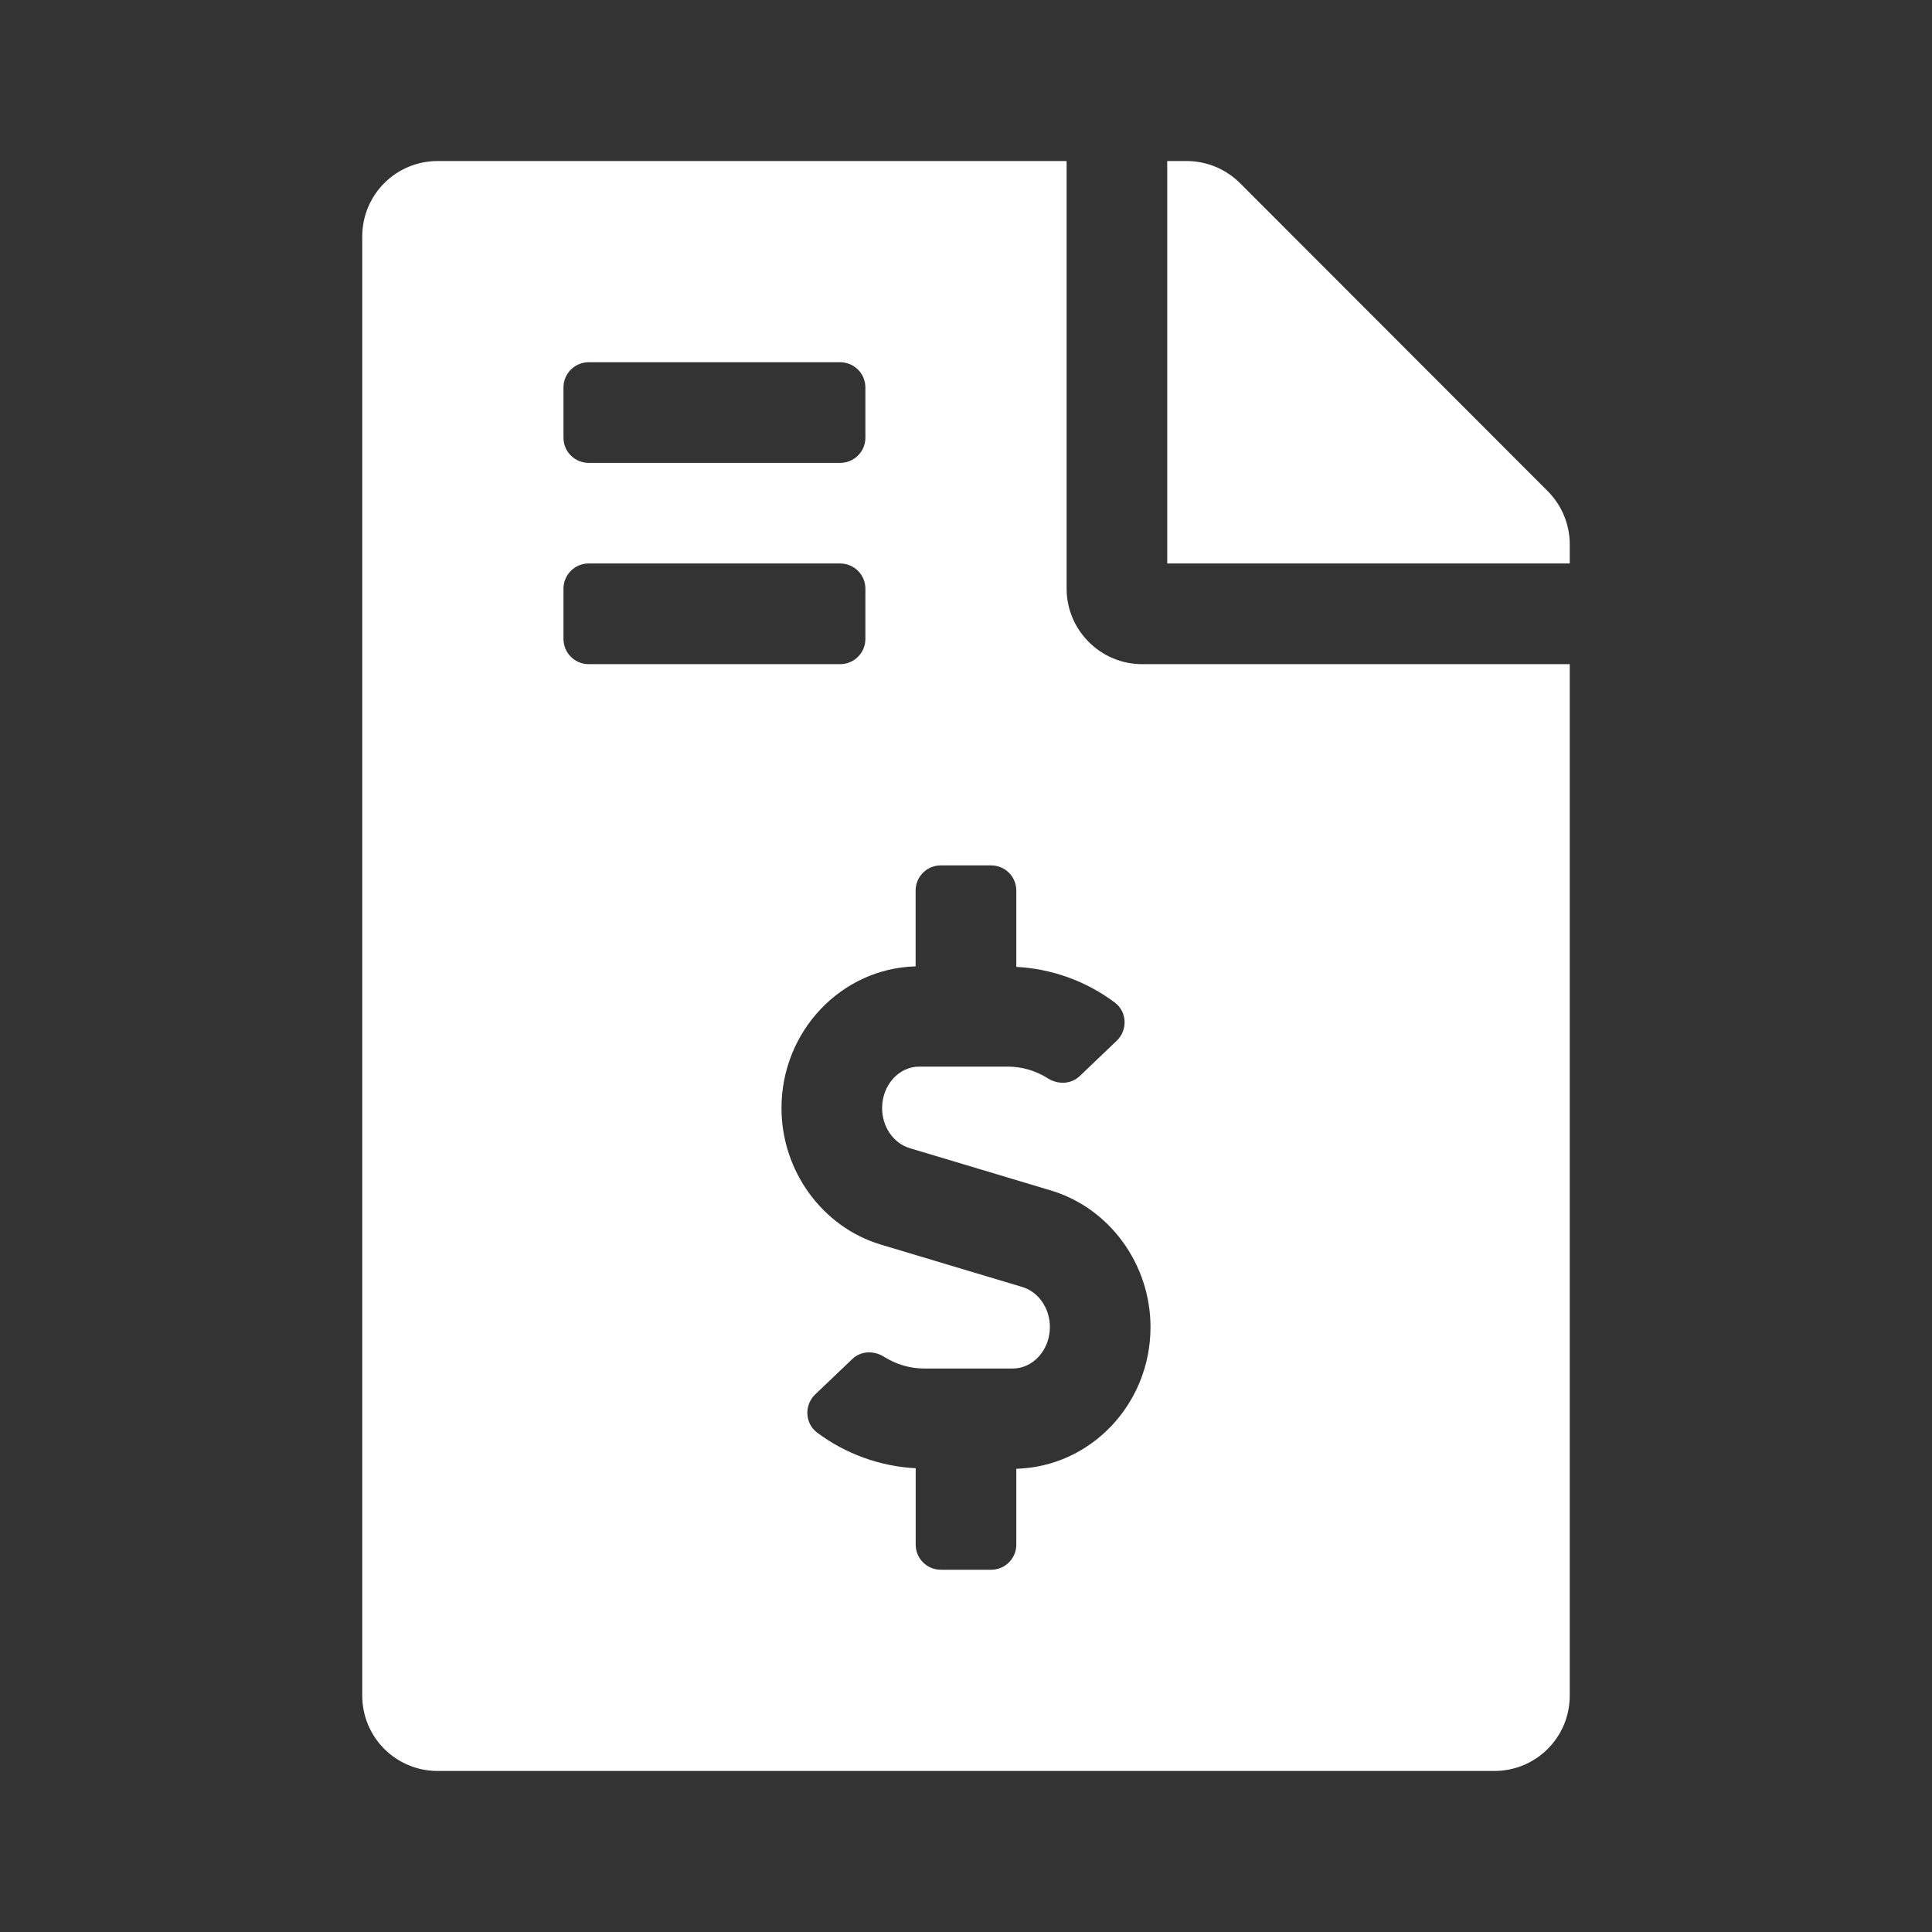 <svg width="26" height="26" viewBox="0 0 26 26" fill="none" xmlns="http://www.w3.org/2000/svg">
<rect x="0" y="0" width="26" height="26" fill="#333333" stroke="none"/>
<path d="M20.829 6.61L16.686 2.463C16.495 2.273 16.237 2.167 15.966 2.167H15.708V7.583H21.125V7.325C21.125 7.059 21.019 6.801 20.829 6.61ZM14.354 7.922V2.167H5.891C5.328 2.167 4.875 2.62 4.875 3.182V22.818C4.875 23.381 5.328 23.833 5.891 23.833H20.109C20.672 23.833 21.125 23.381 21.125 22.818V8.938H15.37C14.811 8.938 14.354 8.481 14.354 7.922ZM7.583 5.214C7.583 5.027 7.735 4.875 7.922 4.875H11.307C11.494 4.875 11.646 5.027 11.646 5.214V5.891C11.646 6.078 11.494 6.229 11.307 6.229H7.922C7.735 6.229 7.583 6.078 7.583 5.891V5.214ZM7.583 8.599V7.922C7.583 7.735 7.735 7.583 7.922 7.583H11.307C11.494 7.583 11.646 7.735 11.646 7.922V8.599C11.646 8.786 11.494 8.938 11.307 8.938H7.922C7.735 8.938 7.583 8.786 7.583 8.599ZM13.677 19.766V20.787C13.677 20.974 13.526 21.125 13.338 21.125H12.662C12.474 21.125 12.323 20.974 12.323 20.787V19.759C11.845 19.734 11.38 19.567 10.995 19.278C10.83 19.154 10.822 18.907 10.971 18.765L11.469 18.29C11.586 18.178 11.76 18.173 11.897 18.259C12.061 18.362 12.247 18.417 12.44 18.417H13.629C13.904 18.417 14.129 18.166 14.129 17.859C14.129 17.607 13.976 17.385 13.758 17.32L11.853 16.749C11.066 16.512 10.517 15.758 10.517 14.912C10.517 13.875 11.323 13.032 12.322 13.005V11.985C12.322 11.797 12.474 11.646 12.661 11.646H13.338C13.525 11.646 13.677 11.797 13.677 11.985V13.012C14.154 13.037 14.619 13.203 15.004 13.493C15.169 13.617 15.178 13.864 15.028 14.006L14.531 14.481C14.414 14.592 14.239 14.598 14.102 14.512C13.939 14.409 13.753 14.354 13.56 14.354H12.37C12.095 14.354 11.871 14.605 11.871 14.912C11.871 15.164 12.024 15.386 12.242 15.451L14.146 16.022C14.933 16.259 15.483 17.014 15.483 17.859C15.483 18.897 14.677 19.739 13.677 19.766Z" fill="white"/>
</svg>
